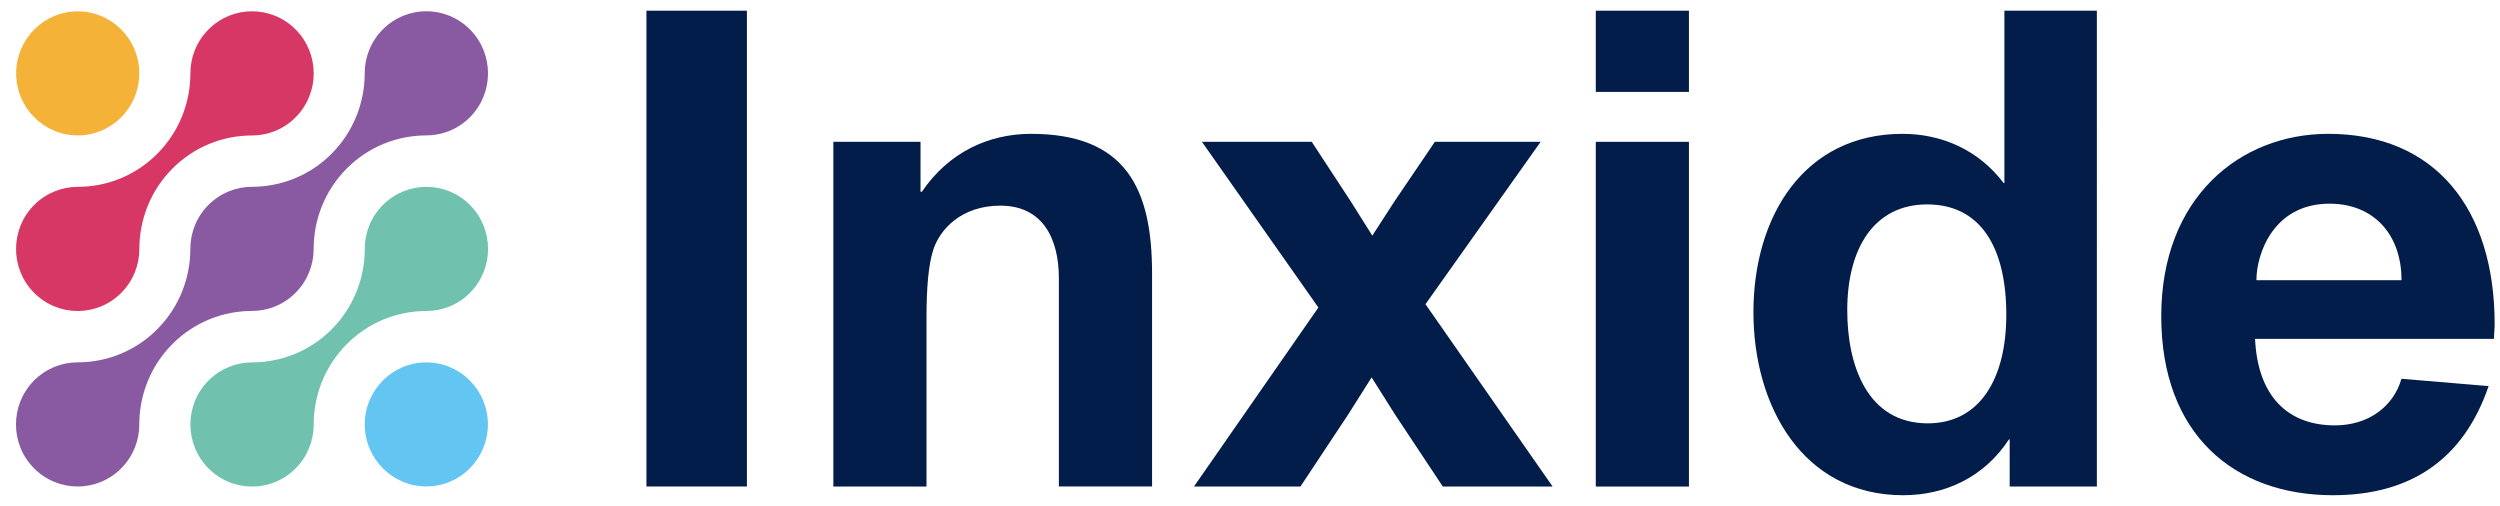 <?xml version="1.0" encoding="utf-8"?>
<!-- Generator: Adobe Illustrator 24.3.2, SVG Export Plug-In . SVG Version: 6.00 Build 0)  -->
<svg version="1.1" id="Livello_1" xmlns="http://www.w3.org/2000/svg" xmlns:xlink="http://www.w3.org/1999/xlink" x="0px" y="0px"
	 viewBox="0 0 444.2 89.89" style="enable-background:new 0 0 444.2 89.89;" xml:space="preserve">
<style type="text/css">
	.st0{fill:#70C2AF;}
	.st1{fill:#D63764;}
	.st2{fill:#895AA1;}
	.st3{fill:#63C5F1;}
	.st4{fill:#F5B239;}
	.st5{fill:#021D49;}
</style>
<g>
	<g>
		<path class="st0" d="M37.04,67.62c2.14-2.15,4.94-3.23,7.74-3.23c5.13,0,10.26-1.96,14.17-5.9s5.86-9.11,5.86-14.27
			c0-2.82,1.07-5.64,3.21-7.79c4.28-4.31,11.21-4.31,15.49,0c4.28,4.31,4.28,11.29,0,15.6c-2.14,2.15-4.94,3.23-7.74,3.23
			c-5.13,0-10.26,1.96-14.17,5.9s-5.86,9.11-5.86,14.27c0,2.82-1.07,5.64-3.21,7.79c-4.28,4.31-11.21,4.31-15.49,0
			S32.76,71.93,37.04,67.62z"/>
		<path class="st1" d="M6.06,36.43C8.2,34.28,11,33.2,13.8,33.2c5.13,0,10.26-1.96,14.17-5.9s5.86-9.11,5.86-14.27
			c0-2.82,1.07-5.64,3.21-7.79c4.28-4.31,11.21-4.31,15.49,0s4.28,11.29,0,15.6c-2.14,2.15-4.94,3.23-7.74,3.23
			c-5.13,0-10.26,1.96-14.17,5.9s-5.86,9.11-5.86,14.27c0,2.82-1.07,5.64-3.21,7.79c-4.28,4.31-11.21,4.31-15.49,0
			S1.79,40.73,6.06,36.43z"/>
		<path class="st2" d="M55.73,44.23c0,2.82-1.07,5.64-3.21,7.79c-2.14,2.15-4.94,3.23-7.74,3.23c-5.13,0-10.26,1.96-14.17,5.9
			s-5.86,9.11-5.86,14.27c0,2.82-1.07,5.64-3.21,7.79c-4.28,4.31-11.21,4.31-15.49,0s-4.28-11.29,0-15.6
			c2.14-2.15,4.94-3.23,7.74-3.23c5.13,0,10.26-1.96,14.17-5.9s5.86-9.11,5.86-14.27c0-2.82,1.07-5.64,3.21-7.79
			c2.14-2.15,4.93-3.23,7.74-3.23l0,0c5.13,0,10.26-1.96,14.17-5.9s5.86-9.11,5.86-14.27c0-2.82,1.07-5.64,3.21-7.79
			c4.28-4.31,11.21-4.31,15.49,0c4.28,4.31,4.28,11.29,0,15.6c-2.14,2.15-4.94,3.23-7.74,3.23c-5.13,0-10.26,1.96-14.17,5.9
			S55.73,39.07,55.73,44.23L55.73,44.23z"/>
		<ellipse class="st3" cx="75.75" cy="75.41" rx="10.94" ry="11.02"/>
		<ellipse class="st4" cx="13.81" cy="13.04" rx="10.94" ry="11.02"/>
	</g>
	<g>
		<rect x="114.86" y="1.9" class="st5" width="17.85" height="84.54"/>
		<path class="st5" d="M183.19,23.78c-7.57,0-14.66,3.31-19.39,10.29h-0.24V25.2h-15.49v61.25h16.55V56.53
			c0-5.44,0.35-9.46,1.18-12.06c1.18-3.78,5.08-7.93,11.94-7.93c7.57,0,10.4,5.91,10.4,12.89v37.01h16.56V48.61
			C204.71,33.59,200.1,23.78,183.19,23.78z"/>
		<polygon class="st5" points="273.74,25.2 254.94,25.2 247.73,35.84 243.83,41.87 240.04,35.84 233.07,25.2 213.56,25.2 
			234.25,54.64 212.14,86.45 231.06,86.45 239.45,73.79 243.71,67.06 247.96,73.79 256.36,86.45 275.87,86.45 253.28,54.05 		"/>
		<rect x="283.54" y="25.2" class="st5" width="16.55" height="61.25"/>
		<rect x="283.54" y="1.9" class="st5" width="16.55" height="14.43"/>
		<path class="st5" d="M356.13,32.53h-0.12c-4.38-5.8-10.88-8.75-17.97-8.75c-17.5,0-26.49,14.66-26.49,31.69
			c0,16.67,8.75,32.52,26.61,32.52c7.33,0,14.3-3.07,18.8-9.93h0.12v8.39h15.49V1.9h-16.43V32.53z M342.53,75.22
			c-10.76,0-14.31-10.29-14.31-20.1c0-11.11,4.85-18.8,14.19-18.8c9.46,0,14.07,7.57,14.07,19.62
			C356.48,67.29,351.76,75.22,342.53,75.22z"/>
		<path class="st5" d="M443.25,57.59c0-20.45-10.52-33.81-29.56-33.81c-15.73,0-29.68,11.35-29.68,32.4s13.01,31.81,30.5,31.81
			c13.72,0,23.17-6.26,27.67-19.39l-15.49-1.3c-1.42,4.97-5.91,8.28-11.82,8.28c-8.4,0-13.72-5.2-14.19-15.37h42.45
			C443.13,59.37,443.25,58.42,443.25,57.59z M400.92,49.79c0-4.61,2.96-13.6,13.01-13.6c7.69,0,12.77,5.32,12.77,13.6H400.92z"/>
	</g>
</g>
</svg>
